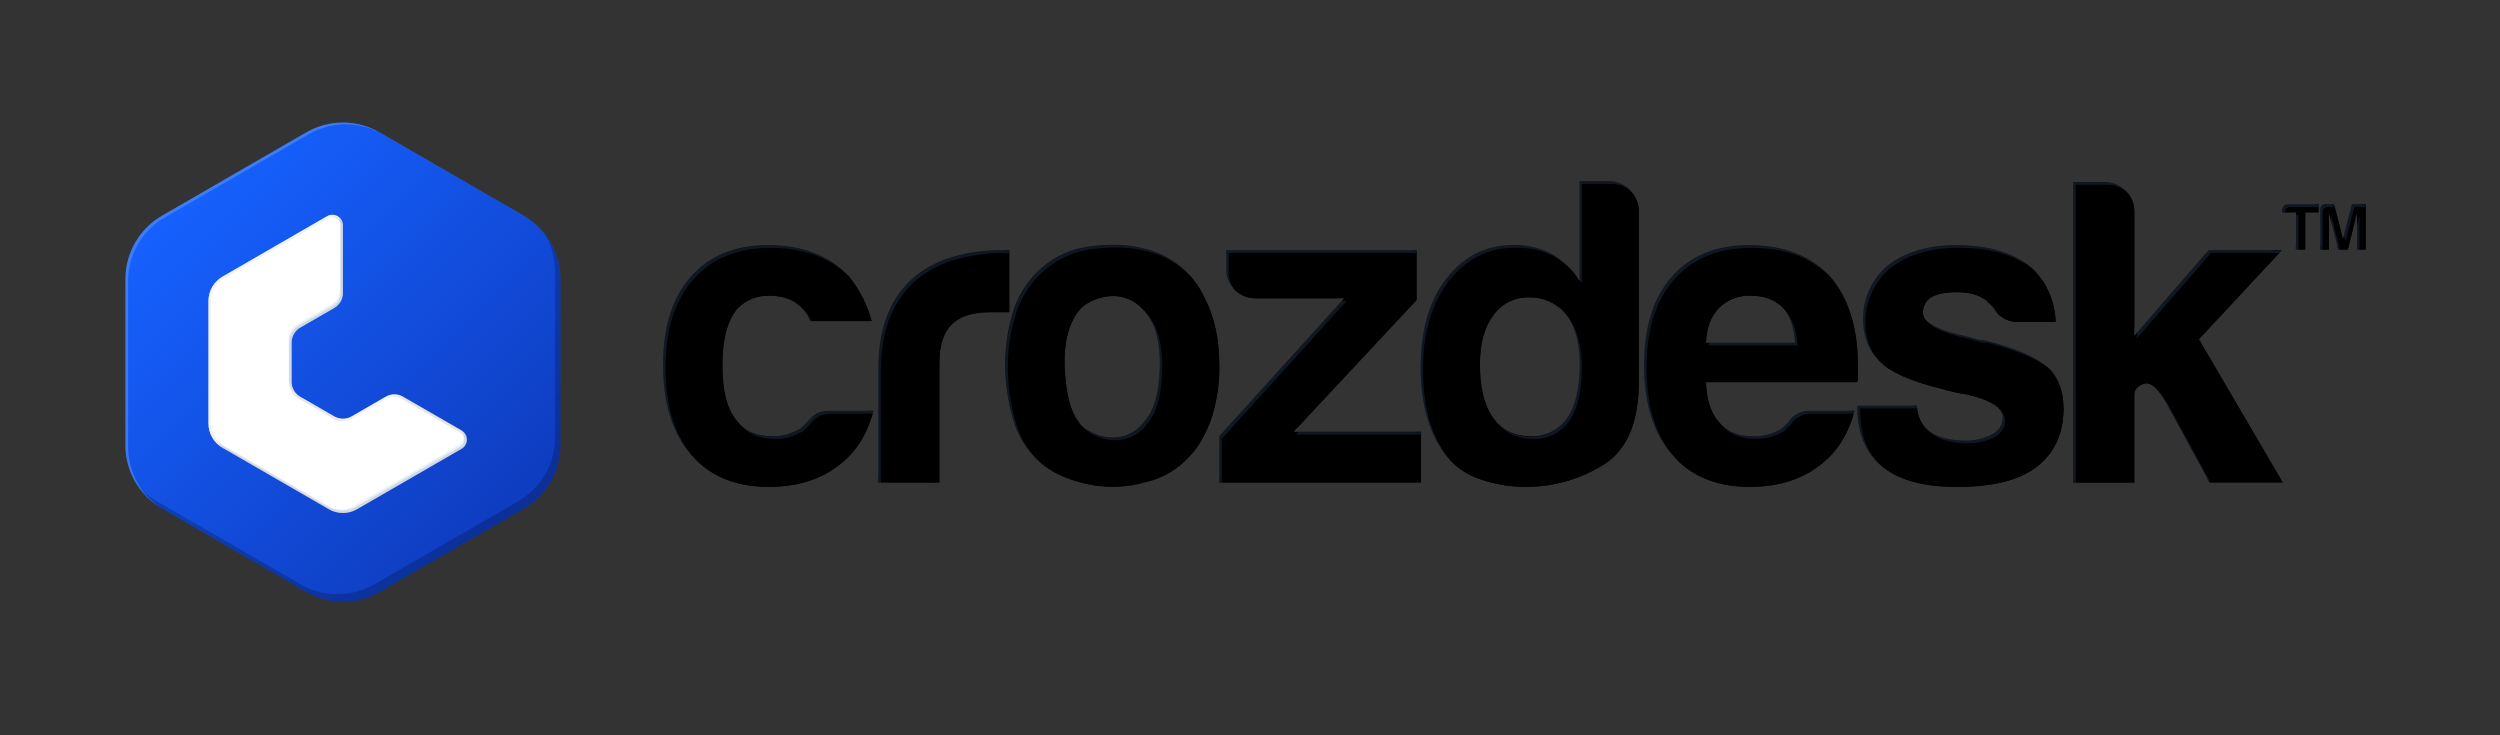 <svg width="204" height="60" viewBox="0 0 204 60" fill="none" xmlns="http://www.w3.org/2000/svg">
<rect x="0" y="0" width="204" height="60" fill="#333333" stroke="none"/>
<g clip-path="url(#clip0_8407_51491)">
<path d="M67.712 33.528H71.273C70.751 35.523 69.755 37.043 68.283 38.088C66.811 39.18 64.959 39.726 62.725 39.726C60.019 39.726 57.906 38.847 56.386 37.09C54.864 35.379 54.104 32.936 54.105 29.759C54.105 26.72 54.842 24.348 56.315 22.645C57.833 20.888 59.946 20.009 62.654 20.008C65.504 20.008 67.712 20.863 69.279 22.574C70.146 23.64 70.777 24.878 71.131 26.206H66.144C65.964 25.812 65.724 25.449 65.433 25.128C64.813 24.464 63.934 24.132 62.796 24.132C62.324 24.114 61.853 24.193 61.412 24.363C60.971 24.533 60.57 24.791 60.233 25.122C59.37 26.072 58.943 27.639 58.95 29.824C58.957 32.009 59.385 33.552 60.233 34.455C60.849 35.214 61.776 35.593 63.012 35.593C63.732 35.614 64.445 35.443 65.077 35.095C65.225 35.045 65.359 34.959 65.467 34.845L65.86 34.455C66.025 34.241 66.217 34.049 66.431 33.884C66.716 33.647 67.142 33.528 67.712 33.528Z" fill="black"/>
<path d="M71.668 39.37V30.18C71.668 28.328 71.941 26.773 72.487 25.514C72.974 24.338 73.744 23.301 74.729 22.496C75.671 21.76 76.753 21.224 77.909 20.92C79.127 20.586 80.385 20.418 81.648 20.42H82.362V25.477H80.712C79.335 25.477 78.314 25.81 77.649 26.476C76.983 27.141 76.652 28.189 76.655 29.619V39.379L71.668 39.37Z" fill="black"/>
<path d="M84.807 37.661C83.772 36.745 83.029 35.546 82.67 34.211C82.238 32.741 82.02 31.216 82.023 29.684C82.025 28.384 82.205 27.09 82.556 25.838C82.86 24.654 83.433 23.557 84.231 22.632C85.446 21.217 87.151 20.313 89.004 20.103C90.959 19.835 92.722 19.989 94.293 20.564C96.053 21.236 97.483 22.565 98.281 24.27C99.091 25.838 99.495 27.667 99.493 29.755C99.519 31.078 99.352 32.398 98.995 33.672C98.711 34.659 98.279 35.596 97.712 36.451C96.573 38.018 95.124 38.992 93.366 39.373C91.818 39.8 90.188 39.836 88.623 39.478C87.032 39.122 85.76 38.516 84.807 37.661ZM88.226 25.122C87.23 26.214 86.779 27.841 86.874 30.003C86.969 32.165 87.372 33.674 88.084 34.531C88.368 34.91 88.869 35.231 89.58 35.492C90.277 35.752 91.04 35.777 91.753 35.563C92.488 35.35 93.141 34.816 93.713 33.959C94.285 33.102 94.595 31.728 94.642 29.835C94.642 28.124 94.369 26.842 93.823 25.989C93.277 25.135 92.648 24.589 91.936 24.35C91.245 24.113 90.497 24.1 89.798 24.313C89.218 24.453 88.68 24.73 88.231 25.122H88.226Z" fill="black"/>
<path d="M99.496 39.37V35.593L109.683 24.339H102.489C102.173 24.345 101.859 24.288 101.565 24.171C101.271 24.055 101.003 23.882 100.777 23.662C100.546 23.449 100.364 23.19 100.241 22.901C100.119 22.612 100.059 22.301 100.065 21.987V20.42H115.588V24.482L105.55 35.237H115.952V39.37H99.496Z" fill="black"/>
<path d="M128.888 14.793H131.311C131.633 14.79 131.951 14.855 132.246 14.984C132.54 15.113 132.804 15.303 133.021 15.541C133.243 15.759 133.421 16.02 133.543 16.306C133.665 16.594 133.729 16.902 133.732 17.214V31.107C133.732 34.479 132.758 36.758 130.811 37.946C128.906 39.121 126.709 39.739 124.47 39.726C123.234 39.726 122.007 39.521 120.837 39.12C119.716 38.764 118.725 38.084 117.989 37.165C116.612 35.41 115.923 33.012 115.922 29.971C115.922 26.978 116.611 24.58 117.989 22.776C119.412 20.924 121.241 19.997 123.474 19.997C124.562 19.975 125.638 20.22 126.609 20.711C127.532 21.255 128.313 22.01 128.888 22.914V14.793ZM120.766 29.753C120.766 31.653 121.126 33.101 121.844 34.097C122.563 35.093 123.584 35.592 124.908 35.593C125.492 35.617 126.073 35.492 126.596 35.23C127.118 34.968 127.567 34.579 127.898 34.097C128.564 33.101 128.896 31.653 128.896 29.753C128.896 28.043 128.537 26.689 127.818 25.691C127.457 25.229 126.991 24.86 126.458 24.612C125.926 24.365 125.343 24.247 124.757 24.268C124.183 24.251 123.614 24.378 123.104 24.64C122.593 24.902 122.157 25.289 121.836 25.764C121.121 26.713 120.765 28.043 120.766 29.753Z" fill="black"/>
<path d="M147.762 33.528H151.324C150.802 35.523 149.806 37.043 148.334 38.088C146.861 39.18 145.008 39.726 142.776 39.726C140.069 39.726 137.956 38.847 136.437 37.09C134.915 35.379 134.155 32.936 134.156 29.759C134.156 26.72 134.893 24.348 136.366 22.645C137.884 20.888 139.997 20.009 142.705 20.008C145.555 20.008 147.763 20.863 149.33 22.574C150.849 24.331 151.609 26.775 151.611 29.904V30.686C151.621 30.856 151.597 31.026 151.54 31.187H139.212C139.259 32.658 139.619 33.751 140.29 34.464C140.907 35.223 141.833 35.602 143.069 35.602C143.789 35.623 144.503 35.451 145.134 35.104C145.283 35.053 145.416 34.968 145.525 34.854L145.917 34.464C146.044 34.231 146.228 34.034 146.452 33.892C146.837 33.63 147.297 33.502 147.762 33.528ZM139.212 27.972H146.48C146.383 26.69 146.051 25.74 145.481 25.122C144.863 24.458 143.984 24.126 142.845 24.126C142.372 24.109 141.901 24.188 141.46 24.359C141.019 24.53 140.618 24.79 140.281 25.122C139.616 25.789 139.259 26.739 139.212 27.972Z" fill="black"/>
<path d="M151.577 33.101H156.421C156.467 34.051 156.827 34.764 157.499 35.238C158.211 35.714 159.161 35.952 160.349 35.952C161.116 35.972 161.875 35.8 162.557 35.451C163.126 35.119 163.419 34.669 163.419 34.097C163.419 33.244 162.422 32.602 160.427 32.174C159.776 32.077 159.134 31.933 158.504 31.743C155.986 31.126 154.3 30.39 153.446 29.535C152.495 28.673 152.019 27.533 152.021 26.116C152.005 25.264 152.18 24.42 152.535 23.646C152.889 22.871 153.414 22.187 154.069 21.642C155.493 20.552 157.345 20.005 159.625 20.004C162.096 20.004 164.067 20.55 165.539 21.642C166.917 22.831 167.653 24.375 167.746 26.273H164.683C164.26 26.285 163.842 26.177 163.477 25.963C163.112 25.749 162.814 25.437 162.617 25.062L162.048 24.493C161.473 24.061 160.689 23.846 159.696 23.846C158.747 23.846 158.034 23.988 157.56 24.277C157.349 24.415 157.178 24.606 157.065 24.831C156.951 25.055 156.899 25.306 156.913 25.558C156.913 26.319 158.147 26.961 160.617 27.483C160.862 27.567 161.112 27.639 161.365 27.698C161.564 27.744 161.767 27.768 161.971 27.77C164.392 28.386 166.078 29.098 167.028 29.906C167.93 30.76 168.381 31.9 168.382 33.325C168.382 35.417 167.622 37.032 166.101 38.17C164.676 39.215 162.538 39.737 159.69 39.737C156.983 39.737 154.965 39.191 153.636 38.099C152.257 37.005 151.569 35.414 151.57 33.325L151.577 33.101Z" fill="black"/>
<path d="M174.159 20.42V27.403L180.215 20.42H186.197L179.43 27.679L186.269 39.362H180.286L176.793 32.95C176.082 31.668 175.464 31.122 174.941 31.312C174.418 31.501 174.157 31.789 174.159 32.174V39.371H169.172V14.864H171.735C172.054 14.86 172.37 14.921 172.664 15.043C172.959 15.166 173.225 15.347 173.447 15.575C173.671 15.786 173.85 16.04 173.972 16.321C174.094 16.603 174.158 16.907 174.159 17.214V20.42Z" fill="black"/>
<path d="M187.349 20.364V17.33H186.254V17.063C186.254 17.012 186.264 16.962 186.283 16.915C186.303 16.868 186.332 16.825 186.368 16.789C186.404 16.753 186.447 16.725 186.494 16.706C186.541 16.686 186.591 16.677 186.642 16.677H189.192V17.324H188.114V20.364H187.349Z" fill="black"/>
<path d="M189.332 20.364V17.063C189.331 17.012 189.34 16.962 189.36 16.914C189.379 16.867 189.408 16.825 189.444 16.789C189.517 16.715 189.614 16.671 189.718 16.666H190.453L191.186 19.486L191.915 16.666H193.04V20.364H192.333V17.384L191.583 20.364H190.8L190.039 17.384V20.364H189.332Z" fill="black"/>
<path d="M24.992 10.802L13.22 17.602C12.313 18.127 11.559 18.881 11.035 19.79C10.511 20.698 10.235 21.728 10.234 22.776V36.331C10.234 37.379 10.51 38.41 11.034 39.318C11.559 40.226 12.312 40.98 13.22 41.505L24.992 48.307C25.901 48.832 26.932 49.109 27.982 49.109C29.032 49.109 30.063 48.832 30.972 48.307L42.744 41.505C43.653 40.981 44.407 40.227 44.932 39.319C45.456 38.41 45.732 37.38 45.732 36.331V22.779C45.732 21.73 45.455 20.7 44.931 19.791C44.406 18.883 43.652 18.129 42.744 17.604L30.972 10.802C30.063 10.277 29.032 10 27.982 10C26.932 10 25.901 10.277 24.992 10.802Z" fill="url(#paint0_linear_8407_51491)"/>
<path d="M26.838 41.554L18.152 36.535C17.805 36.335 17.518 36.047 17.317 35.7C17.117 35.352 17.012 34.959 17.012 34.558V24.553C17.012 24.152 17.117 23.759 17.317 23.412C17.518 23.065 17.805 22.776 18.152 22.576L26.672 17.654C26.805 17.574 26.956 17.531 27.11 17.529C27.264 17.527 27.416 17.567 27.55 17.644C27.683 17.721 27.794 17.833 27.87 17.967C27.946 18.102 27.984 18.254 27.981 18.408V23.906C27.981 24.154 27.916 24.397 27.792 24.611C27.668 24.826 27.49 25.004 27.276 25.128L24.497 26.732C24.283 26.857 24.106 27.035 23.983 27.25C23.86 27.464 23.796 27.707 23.797 27.955V31.154C23.796 31.402 23.861 31.645 23.985 31.86C24.109 32.075 24.287 32.253 24.502 32.377L27.28 33.983C27.495 34.107 27.739 34.172 27.987 34.172C28.235 34.172 28.478 34.107 28.693 33.983L31.472 32.377C31.686 32.253 31.929 32.187 32.177 32.187C32.424 32.187 32.667 32.253 32.882 32.377L37.646 35.121C37.781 35.196 37.893 35.305 37.972 35.438C38.05 35.57 38.091 35.722 38.091 35.876C38.091 36.03 38.05 36.181 37.972 36.314C37.893 36.446 37.781 36.556 37.646 36.63L29.124 41.554C28.776 41.755 28.382 41.86 27.981 41.86C27.58 41.86 27.186 41.755 26.838 41.554Z" fill="white"/>
<path opacity="0.21" d="M44.426 19.055C44.992 19.991 45.29 21.064 45.289 22.158V35.712C45.289 36.761 45.013 37.791 44.489 38.699C43.965 39.607 43.211 40.362 42.303 40.886L30.531 47.688C29.622 48.214 28.591 48.49 27.541 48.49C26.491 48.49 25.46 48.214 24.551 47.688L12.779 40.886C12.133 40.514 11.562 40.022 11.098 39.438C11.617 40.296 12.345 41.01 13.215 41.511L24.986 48.314C25.895 48.839 26.927 49.115 27.977 49.115C29.026 49.115 30.058 48.839 30.967 48.314L42.738 41.511C43.647 40.987 44.401 40.233 44.926 39.325C45.451 38.417 45.727 37.386 45.727 36.337V22.779C45.727 21.426 45.269 20.113 44.426 19.055Z" fill="black"/>
<g opacity="0.15">
<path d="M37.737 35.186C37.848 35.385 37.875 35.62 37.813 35.84C37.751 36.059 37.604 36.245 37.405 36.357L28.887 41.279C28.54 41.479 28.146 41.584 27.745 41.584C27.345 41.584 26.951 41.479 26.604 41.279L17.918 36.26C17.745 36.161 17.586 36.04 17.445 35.9C17.633 36.162 17.873 36.382 18.15 36.546L26.837 41.566C27.184 41.766 27.578 41.871 27.979 41.871C28.38 41.871 28.774 41.766 29.122 41.566L37.64 36.644C37.769 36.574 37.877 36.474 37.956 36.351C38.035 36.228 38.082 36.087 38.092 35.942C38.101 35.796 38.074 35.65 38.012 35.518C37.95 35.386 37.855 35.272 37.737 35.186Z" fill="#669DEA"/>
<path d="M27.744 18.132V23.63C27.744 23.878 27.679 24.121 27.555 24.336C27.432 24.551 27.253 24.729 27.039 24.852L24.26 26.459C24.046 26.583 23.868 26.761 23.744 26.975C23.621 27.189 23.555 27.432 23.555 27.679V30.881C23.554 31.077 23.594 31.271 23.672 31.451C23.75 31.631 23.865 31.793 24.01 31.926C23.865 31.695 23.79 31.427 23.794 31.154V27.955C23.794 27.707 23.858 27.464 23.982 27.249C24.106 27.034 24.284 26.856 24.499 26.733L27.278 25.128C27.493 25.005 27.671 24.827 27.795 24.612C27.919 24.397 27.983 24.154 27.983 23.906V18.408C27.984 18.275 27.954 18.143 27.895 18.024C27.836 17.904 27.75 17.799 27.645 17.718C27.712 17.846 27.746 17.988 27.744 18.132Z" fill="#669DEA"/>
</g>
<path opacity="0.1" d="M27.108 17.736C27.286 17.736 27.457 17.807 27.583 17.933C27.709 18.059 27.78 18.23 27.781 18.408V23.906C27.781 24.118 27.725 24.327 27.619 24.511C27.513 24.695 27.361 24.847 27.177 24.954L24.396 26.56C24.152 26.702 23.949 26.905 23.808 27.15C23.667 27.395 23.592 27.672 23.592 27.955V31.154C23.592 31.437 23.666 31.715 23.807 31.96C23.948 32.205 24.151 32.409 24.396 32.551L27.175 34.157C27.42 34.299 27.698 34.373 27.981 34.373C28.264 34.373 28.542 34.299 28.788 34.157L31.569 32.551C31.752 32.446 31.96 32.391 32.172 32.391C32.384 32.391 32.592 32.446 32.776 32.551L37.541 35.298C37.643 35.357 37.728 35.441 37.786 35.544C37.846 35.645 37.877 35.761 37.877 35.879C37.877 35.997 37.846 36.113 37.786 36.215C37.728 36.317 37.643 36.401 37.541 36.46L29.023 41.38C28.706 41.562 28.347 41.658 27.981 41.658C27.616 41.658 27.257 41.562 26.94 41.38L18.253 36.361C17.938 36.177 17.676 35.914 17.494 35.598C17.311 35.282 17.215 34.924 17.214 34.559V24.553C17.215 24.188 17.311 23.829 17.493 23.513C17.675 23.196 17.938 22.933 18.253 22.75L26.774 17.826C26.875 17.767 26.991 17.736 27.108 17.736ZM27.108 17.535C26.956 17.536 26.808 17.577 26.677 17.654L18.154 22.576C17.807 22.776 17.519 23.064 17.318 23.411C17.118 23.758 17.012 24.152 17.012 24.553V34.559C17.012 34.959 17.118 35.353 17.318 35.7C17.519 36.047 17.807 36.335 18.154 36.535L26.841 41.555C27.188 41.755 27.581 41.861 27.982 41.861C28.383 41.861 28.777 41.755 29.124 41.555L37.642 36.633C37.777 36.558 37.889 36.449 37.967 36.316C38.046 36.183 38.087 36.032 38.087 35.878C38.087 35.724 38.046 35.573 37.967 35.44C37.889 35.307 37.777 35.198 37.642 35.123L32.877 32.379C32.663 32.254 32.42 32.189 32.172 32.189C31.925 32.19 31.682 32.255 31.467 32.379L28.688 33.985C28.474 34.109 28.23 34.175 27.982 34.175C27.734 34.175 27.491 34.109 27.276 33.985L24.497 32.379C24.283 32.254 24.106 32.075 23.983 31.86C23.86 31.645 23.796 31.402 23.797 31.154V27.955C23.797 27.707 23.862 27.464 23.986 27.249C24.109 27.035 24.287 26.857 24.502 26.732L27.28 25.128C27.495 25.005 27.673 24.826 27.797 24.612C27.921 24.397 27.986 24.154 27.985 23.906V18.408C27.985 18.18 27.895 17.96 27.733 17.799C27.571 17.637 27.352 17.546 27.123 17.546L27.108 17.535Z" fill="black"/>
<g opacity="0.5">
<path d="M27.288 33.983L24.562 32.409C24.623 32.458 24.687 32.502 24.754 32.541L27.533 34.147C27.748 34.271 27.992 34.336 28.239 34.336C28.487 34.336 28.731 34.271 28.945 34.147L31.725 32.541C31.939 32.417 32.182 32.351 32.43 32.351C32.677 32.351 32.92 32.417 33.135 32.541L37.806 35.225C37.76 35.182 37.709 35.144 37.653 35.113L32.889 32.368C32.675 32.244 32.431 32.179 32.184 32.179C31.936 32.179 31.693 32.244 31.479 32.368L28.7 33.974C28.486 34.1 28.243 34.166 27.995 34.168C27.747 34.169 27.503 34.106 27.288 33.983Z" fill="white"/>
<path d="M17.258 34.722V24.717C17.258 24.315 17.365 23.921 17.567 23.574C17.768 23.227 18.058 22.939 18.407 22.74L26.918 17.818C27.038 17.748 27.172 17.707 27.31 17.7C27.448 17.693 27.586 17.72 27.712 17.777C27.576 17.645 27.401 17.562 27.213 17.54C27.025 17.517 26.835 17.558 26.672 17.654L18.152 22.576C17.805 22.776 17.518 23.065 17.317 23.412C17.117 23.759 17.012 24.152 17.012 24.553V34.559C17.012 34.958 17.117 35.35 17.316 35.696C17.515 36.042 17.801 36.33 18.146 36.531C17.869 36.318 17.645 36.044 17.491 35.73C17.337 35.417 17.257 35.072 17.258 34.722Z" fill="white"/>
</g>
<path opacity="0.5" d="M10.454 36.475V22.921C10.455 21.871 10.732 20.84 11.258 19.931C11.784 19.023 12.539 18.268 13.449 17.744L25.214 10.944C26.123 10.419 27.154 10.143 28.204 10.143C29.254 10.143 30.285 10.419 31.195 10.944L42.966 17.744L43.1 17.826C42.983 17.747 42.867 17.673 42.744 17.611L30.972 10.802C30.063 10.277 29.032 10 27.982 10C26.932 10 25.901 10.277 24.992 10.802L13.22 17.602C12.313 18.127 11.559 18.881 11.035 19.79C10.511 20.698 10.235 21.728 10.234 22.776V36.331C10.234 37.353 10.496 38.358 10.995 39.25C11.495 40.142 12.215 40.891 13.087 41.425C12.276 40.879 11.613 40.141 11.154 39.278C10.695 38.415 10.455 37.453 10.454 36.475Z" fill="#669DEA"/>
<path d="M68.957 22.248C69.823 23.315 70.455 24.553 70.811 25.881H65.969C66.023 25.978 66.079 26.081 66.133 26.192H71.119C70.768 24.864 70.14 23.626 69.276 22.559C69.153 22.423 69.024 22.294 68.892 22.169C68.907 22.194 68.933 22.22 68.957 22.248Z" fill="black"/>
<path d="M60.28 34.522L60.222 34.455C59.36 33.554 58.932 32.01 58.939 29.824C58.947 27.638 59.374 26.071 60.222 25.122C60.559 24.79 60.96 24.531 61.401 24.359C61.842 24.188 62.313 24.109 62.786 24.126C63.8 24.126 64.608 24.39 65.209 24.917C65.177 24.881 65.144 24.844 65.112 24.812C64.492 24.148 63.614 23.816 62.475 23.816C62.002 23.798 61.531 23.878 61.091 24.049C60.65 24.22 60.249 24.48 59.912 24.812C59.058 25.762 58.63 27.329 58.629 29.514C58.627 31.698 59.055 33.243 59.912 34.147C60.023 34.283 60.146 34.408 60.28 34.522Z" fill="black"/>
<path d="M70.865 33.528C70.325 35.378 69.357 36.794 67.961 37.778C66.488 38.87 64.636 39.416 62.405 39.416C60.001 39.416 58.066 38.724 56.602 37.34C58.102 38.931 60.139 39.726 62.714 39.726C64.944 39.726 66.797 39.18 68.272 38.088C69.742 37.044 70.739 35.525 71.262 33.528H70.865Z" fill="black"/>
<path d="M82.038 20.42V25.163H80.4C79.023 25.163 78.002 25.495 77.336 26.159C76.671 26.823 76.339 27.868 76.34 29.294V39.054H71.664V39.364H76.651V29.619C76.651 28.194 76.983 27.149 77.647 26.485C78.311 25.821 79.331 25.485 80.708 25.478H82.347V20.42H82.038Z" fill="black"/>
<path d="M87.781 34.216C87.88 34.345 87.994 34.461 88.121 34.563L88.091 34.526C87.372 33.664 86.969 32.155 86.881 29.999C86.794 27.843 87.244 26.216 88.233 25.118C88.682 24.722 89.22 24.441 89.801 24.299C90.499 24.085 91.248 24.098 91.939 24.335C92.329 24.47 92.686 24.684 92.989 24.962C92.626 24.536 92.157 24.212 91.629 24.025C90.938 23.788 90.189 23.775 89.49 23.988C88.909 24.131 88.372 24.412 87.923 24.807C86.927 25.9 86.476 27.527 86.571 29.688C86.666 31.85 87.069 33.359 87.781 34.216Z" fill="black"/>
<path d="M98.278 24.268C97.882 23.437 97.336 22.686 96.667 22.052C97.192 22.618 97.628 23.261 97.961 23.958C98.77 25.526 99.174 27.354 99.172 29.443C99.199 30.766 99.031 32.086 98.674 33.36C98.392 34.346 97.959 35.284 97.392 36.139C96.252 37.706 94.803 38.679 93.045 39.06C91.497 39.487 89.868 39.524 88.302 39.166C86.711 38.811 85.441 38.206 84.49 37.351L84.301 37.18C84.462 37.349 84.632 37.51 84.81 37.661C85.761 38.515 87.032 39.12 88.621 39.476C90.187 39.834 91.817 39.798 93.364 39.371C95.121 38.99 96.57 38.016 97.711 36.449C98.277 35.594 98.71 34.657 98.994 33.67C99.35 32.396 99.518 31.076 99.492 29.753C99.49 27.665 99.086 25.836 98.278 24.268Z" fill="black"/>
<path d="M102.167 24.029C101.584 24.039 101.017 23.835 100.574 23.456C100.634 23.531 100.698 23.603 100.766 23.671C100.994 23.89 101.262 24.061 101.555 24.176C101.849 24.29 102.163 24.346 102.478 24.34H109.082L109.362 24.029H102.167Z" fill="black"/>
<path d="M115.281 24.171L105.234 34.927H105.836L115.589 24.482V20.42H115.281V24.171Z" fill="black"/>
<path d="M115.634 35.237V39.06H99.488V39.37H115.945V35.237H115.634Z" fill="black"/>
<path d="M122.084 34.418C121.994 34.316 121.909 34.209 121.83 34.097C121.111 33.101 120.752 31.653 120.752 29.753C120.752 28.042 121.111 26.713 121.83 25.764C122.151 25.288 122.587 24.902 123.098 24.64C123.609 24.378 124.177 24.25 124.751 24.268C125.704 24.238 126.633 24.571 127.349 25.2C126.985 24.792 126.536 24.469 126.033 24.254C125.531 24.04 124.987 23.938 124.441 23.958C123.867 23.94 123.298 24.068 122.787 24.33C122.277 24.591 121.84 24.978 121.519 25.454C120.808 26.404 120.449 27.733 120.441 29.442C120.441 31.341 120.801 32.79 121.519 33.789C121.684 34.019 121.873 34.23 122.084 34.418Z" fill="black"/>
<path d="M133.01 15.541C132.942 15.471 132.87 15.406 132.794 15.345C133.185 15.769 133.404 16.323 133.411 16.899V30.796C133.411 34.168 132.437 36.448 130.489 37.635C128.585 38.811 126.389 39.428 124.151 39.416C122.914 39.415 121.686 39.211 120.516 38.81C119.683 38.539 118.917 38.093 118.27 37.504C118.971 38.25 119.851 38.806 120.826 39.12C121.996 39.521 123.223 39.726 124.459 39.726C126.698 39.739 128.895 39.121 130.8 37.946C132.746 36.757 133.72 34.477 133.721 31.107V17.214C133.718 16.902 133.654 16.594 133.532 16.306C133.41 16.02 133.233 15.759 133.01 15.541Z" fill="black"/>
<path d="M128.57 22.604V22.466C128.34 22.156 128.083 21.867 127.801 21.604C128.088 21.912 128.346 22.247 128.57 22.604Z" fill="black"/>
<path d="M149.317 22.559C149.194 22.423 149.065 22.294 148.931 22.169C148.957 22.194 148.983 22.22 149.006 22.248C150.527 24 151.287 26.446 151.287 29.585V30.37C151.297 30.539 151.273 30.708 151.216 30.868H138.891C138.938 32.34 139.297 33.432 139.969 34.145C140.08 34.281 140.203 34.408 140.337 34.522L140.279 34.455C139.614 33.737 139.254 32.644 139.201 31.178H151.527C151.584 31.018 151.608 30.848 151.598 30.678V29.895C151.598 26.761 150.837 24.315 149.317 22.559Z" fill="black"/>
<path d="M140.271 25.122C140.608 24.79 141.009 24.531 141.45 24.359C141.891 24.188 142.362 24.109 142.834 24.126C143.832 24.126 144.629 24.381 145.227 24.889L145.165 24.812C144.548 24.148 143.67 23.816 142.53 23.816C142.057 23.798 141.586 23.877 141.145 24.049C140.703 24.22 140.302 24.48 139.965 24.812C139.298 25.479 138.938 26.429 138.887 27.662H139.217C139.313 26.578 139.664 25.732 140.271 25.122Z" fill="black"/>
<path d="M148.012 37.778C146.539 38.87 144.686 39.416 142.454 39.416C140.052 39.416 138.118 38.724 136.652 37.34C138.153 38.931 140.19 39.726 142.764 39.726C144.995 39.726 146.848 39.18 148.322 38.088C149.793 37.044 150.79 35.525 151.313 33.528H150.916C150.376 35.378 149.408 36.794 148.012 37.778Z" fill="black"/>
<path d="M167.429 25.954H164.367C163.831 25.969 163.307 25.792 162.891 25.454C163.106 25.718 163.379 25.928 163.688 26.068C163.998 26.209 164.336 26.276 164.676 26.265H167.739C167.719 25.43 167.533 24.607 167.191 23.846C166.849 23.084 166.358 22.398 165.747 21.828C166.792 22.952 167.391 24.42 167.429 25.954Z" fill="black"/>
<path d="M160.098 31.866C159.447 31.768 158.804 31.624 158.175 31.435C155.656 30.818 153.97 30.082 153.117 29.227L153.102 29.214C153.204 29.328 153.313 29.436 153.427 29.538C154.281 30.391 155.967 31.127 158.485 31.745C159.115 31.935 159.757 32.079 160.408 32.176C161.558 32.422 162.374 32.738 162.857 33.125C162.456 32.593 161.536 32.173 160.098 31.866Z" fill="black"/>
<path d="M167.029 29.895L166.978 29.855C167.706 30.674 168.071 31.724 168.073 33.004C168.073 35.096 167.312 36.71 165.792 37.849C164.369 38.895 162.232 39.418 159.382 39.416C156.674 39.416 154.656 38.87 153.326 37.778C153.218 37.691 153.115 37.603 153.016 37.512C153.207 37.72 153.415 37.913 153.637 38.088C154.965 39.18 156.983 39.727 159.69 39.727C162.541 39.727 164.678 39.204 166.102 38.159C167.621 37.018 168.382 35.403 168.383 33.315C168.383 31.89 167.932 30.751 167.029 29.895Z" fill="black"/>
<path d="M161.731 24.171C161.157 23.74 160.373 23.525 159.381 23.525C158.431 23.525 157.717 23.669 157.243 23.956C157.032 24.094 156.861 24.285 156.748 24.51C156.634 24.734 156.582 24.985 156.596 25.236C156.609 25.392 156.658 25.543 156.739 25.676C156.82 25.809 156.931 25.921 157.064 26.004C156.965 25.872 156.91 25.712 156.906 25.547C156.892 25.296 156.945 25.045 157.058 24.82C157.172 24.595 157.343 24.404 157.553 24.266C158.028 23.98 158.741 23.835 159.69 23.835C160.689 23.835 161.473 24.051 162.042 24.482L161.731 24.171Z" fill="black"/>
<path d="M157.015 34.804C156.632 34.318 156.422 33.72 156.415 33.101H156.133C156.194 33.762 156.51 34.373 157.015 34.804Z" fill="black"/>
<path d="M173.846 16.899V27.093L174.156 26.735V17.214C174.155 16.907 174.092 16.603 173.969 16.322C173.847 16.04 173.669 15.786 173.445 15.576C173.393 15.526 173.339 15.476 173.285 15.431C173.646 15.835 173.845 16.358 173.846 16.899Z" fill="black"/>
<path d="M179.424 27.688L186.191 20.42H185.592L179.113 27.377L185.952 39.06H180.109L180.28 39.371H186.262L179.424 27.688Z" fill="black"/>
<path d="M174.629 31.01C174.106 31.2 173.844 31.487 173.844 31.872V39.067H169.168V39.377H174.155V32.174C174.155 31.795 174.416 31.507 174.937 31.312C175.186 31.221 175.455 31.293 175.744 31.527C175.334 31.068 174.961 30.889 174.629 31.01Z" fill="black"/>
<path d="M187.033 17.02H186.25C186.25 17.035 186.25 17.048 186.25 17.063V17.33H187.035L187.033 17.02Z" fill="black"/>
<path d="M188.873 16.677V17.02H187.79V20.053H187.34V20.364H188.101V17.33H189.183V16.677H188.873Z" fill="black"/>
<path d="M189.723 17.074V20.053H189.324V20.364H190.034V18.29L189.723 17.074Z" fill="black"/>
<path d="M190.872 19.176L190.986 18.73L190.453 16.666H190.223L190.872 19.176Z" fill="black"/>
<path d="M192.013 17.074L191.263 20.053H190.711L190.791 20.364H191.573L192.013 18.616V17.074Z" fill="black"/>
<path d="M192.725 16.666V20.053H192.328V20.364H193.035V16.666H192.725Z" fill="black"/>
<g opacity="0.15">
<path d="M67.71 33.545C67.135 33.545 66.708 33.664 66.43 33.901C66.215 34.065 66.023 34.256 65.858 34.47L65.466 34.862C65.357 34.975 65.224 35.061 65.076 35.112C64.444 35.46 63.731 35.632 63.01 35.611C61.962 35.611 61.137 35.337 60.535 34.789C61.15 35.473 62.043 35.815 63.213 35.815C63.934 35.837 64.647 35.664 65.278 35.315C65.427 35.265 65.562 35.18 65.671 35.067L66.063 34.675C66.227 34.461 66.419 34.27 66.632 34.106C66.917 33.869 67.344 33.748 67.915 33.748H71.227C71.244 33.681 71.263 33.614 71.28 33.545H67.71Z" fill="#669DEA"/>
<path d="M56.589 37.309C55.07 35.599 54.31 33.156 54.31 29.979C54.31 26.941 55.046 24.569 56.518 22.864C58.037 21.107 60.151 20.228 62.859 20.228C65.512 20.228 67.61 20.97 69.154 22.455C67.594 20.835 65.428 20.025 62.654 20.025C59.949 20.025 57.836 20.903 56.315 22.66C54.841 24.37 54.104 26.742 54.105 29.774C54.105 32.959 54.866 35.403 56.386 37.105C56.539 37.281 56.699 37.45 56.863 37.609C56.77 37.514 56.68 37.413 56.589 37.309Z" fill="#669DEA"/>
<path d="M66.244 26.206C66.082 25.892 65.878 25.602 65.636 25.344C65.586 25.29 65.534 25.241 65.481 25.191C65.748 25.497 65.972 25.84 66.144 26.209L66.244 26.206Z" fill="#669DEA"/>
<path d="M71.873 30.399C71.873 28.547 72.146 26.991 72.692 25.734C73.18 24.558 73.951 23.521 74.936 22.716C75.876 21.984 76.954 21.451 78.106 21.148C79.325 20.815 80.583 20.648 81.846 20.65H82.355V20.435H81.639C80.379 20.433 79.125 20.602 77.909 20.935C76.755 21.238 75.673 21.772 74.729 22.504C73.745 23.31 72.975 24.347 72.487 25.523C71.94 26.782 71.666 28.338 71.668 30.19V39.385H71.873V30.399Z" fill="#669DEA"/>
<path d="M89.786 35.708C90.483 35.968 91.245 35.993 91.957 35.779C92.695 35.566 93.348 35.032 93.917 34.177C94.486 33.322 94.795 31.946 94.844 30.05C94.844 28.341 94.571 27.059 94.025 26.204C93.802 25.85 93.537 25.525 93.236 25.236C93.452 25.473 93.648 25.728 93.82 25.999C94.366 26.862 94.639 28.145 94.639 29.848C94.592 31.748 94.284 33.125 93.714 33.978C93.145 34.832 92.492 35.367 91.755 35.583C91.042 35.797 90.278 35.771 89.581 35.509C89.138 35.362 88.726 35.137 88.363 34.843C88.758 35.245 89.247 35.543 89.786 35.708Z" fill="#669DEA"/>
<path d="M82.882 34.425C82.448 32.955 82.23 31.43 82.235 29.897C82.238 28.597 82.418 27.303 82.77 26.051C83.073 24.868 83.646 23.771 84.443 22.845C85.658 21.43 87.363 20.527 89.216 20.316C91.165 20.057 92.923 20.212 94.492 20.78C95.396 21.127 96.224 21.65 96.925 22.319C96.185 21.555 95.288 20.961 94.295 20.579C92.727 20.004 90.97 19.85 89.024 20.116C87.171 20.327 85.466 21.23 84.251 22.645C83.453 23.57 82.88 24.667 82.576 25.851C82.224 27.103 82.045 28.398 82.043 29.699C82.04 31.231 82.257 32.756 82.69 34.226C83.021 35.453 83.673 36.569 84.578 37.46C83.774 36.601 83.192 35.559 82.882 34.425Z" fill="#669DEA"/>
<path d="M105.75 35.457H115.948V35.254H105.94L105.75 35.457Z" fill="#669DEA"/>
<path d="M100.768 23.677L100.827 23.731C100.451 23.313 100.249 22.768 100.262 22.207V20.641H115.586V20.426H100.063V21.993C100.054 22.308 100.113 22.621 100.234 22.911C100.356 23.201 100.538 23.463 100.768 23.677Z" fill="#669DEA"/>
<path d="M99.695 35.813L109.882 24.559H109.494L99.492 35.61V39.385H99.695V35.813Z" fill="#669DEA"/>
<path d="M118.184 37.38C116.807 35.626 116.119 33.227 116.119 30.186C116.119 27.194 116.807 24.796 118.184 22.992C119.61 21.14 121.438 20.214 123.669 20.213C124.757 20.19 125.833 20.435 126.804 20.926C127.256 21.195 127.676 21.514 128.056 21.877C127.625 21.429 127.135 21.04 126.601 20.721C125.63 20.232 124.554 19.987 123.466 20.01C121.233 20.01 119.405 20.936 117.982 22.787C116.605 24.594 115.915 26.992 115.914 29.983C115.914 33.023 116.603 35.421 117.982 37.178C118.151 37.395 118.337 37.598 118.538 37.786C118.415 37.656 118.296 37.523 118.184 37.38Z" fill="#669DEA"/>
<path d="M125.09 35.815C125.675 35.838 126.255 35.713 126.779 35.452C127.302 35.19 127.75 34.8 128.082 34.319C128.747 33.321 129.079 31.873 129.081 29.973C129.081 28.262 128.721 26.909 128.003 25.913C127.877 25.759 127.74 25.615 127.593 25.482C127.664 25.557 127.733 25.637 127.809 25.719C128.527 26.716 128.887 28.07 128.887 29.779C128.887 31.68 128.554 33.129 127.888 34.125C127.557 34.606 127.109 34.996 126.586 35.258C126.063 35.52 125.482 35.645 124.898 35.621C123.962 35.658 123.048 35.331 122.348 34.709C123.029 35.447 123.943 35.815 125.09 35.815Z" fill="#669DEA"/>
<path d="M129.084 23.134V15.012H131.505C132.081 15.003 132.639 15.216 133.064 15.605L133.012 15.549C132.796 15.311 132.532 15.121 132.237 14.992C131.943 14.863 131.624 14.798 131.302 14.801H128.879V22.821C128.95 22.936 129.017 23.03 129.084 23.134Z" fill="#669DEA"/>
<path d="M146.444 33.901C146.219 34.041 146.035 34.237 145.909 34.47L145.517 34.862C145.408 34.975 145.274 35.061 145.126 35.112C144.495 35.46 143.782 35.632 143.061 35.611C142.01 35.611 141.185 35.337 140.586 34.789C141.2 35.473 142.092 35.815 143.264 35.815C143.985 35.837 144.698 35.664 145.329 35.315C145.478 35.265 145.612 35.18 145.721 35.067L146.114 34.675C146.239 34.441 146.423 34.245 146.648 34.106C147.036 33.844 147.499 33.719 147.966 33.748H151.269C151.286 33.681 151.305 33.614 151.323 33.545H147.763C147.296 33.515 146.832 33.64 146.444 33.901Z" fill="#669DEA"/>
<path d="M136.64 37.309C135.121 35.599 134.361 33.156 134.361 29.979C134.361 26.941 135.097 24.569 136.569 22.864C138.088 21.107 140.202 20.228 142.909 20.228C145.563 20.228 147.661 20.97 149.205 22.455C147.647 20.835 145.48 20.025 142.705 20.025C140 20.025 137.887 20.903 136.366 22.66C134.891 24.37 134.155 26.742 134.156 29.774C134.156 32.959 134.917 35.403 136.437 37.105C136.59 37.281 136.75 37.45 136.914 37.609C136.821 37.514 136.73 37.413 136.64 37.309Z" fill="#669DEA"/>
<path d="M145.687 25.342C145.629 25.281 145.569 25.223 145.509 25.169C146.063 25.786 146.387 26.726 146.481 27.989H139.429C139.429 28.056 139.429 28.123 139.418 28.192H146.686C146.589 26.91 146.257 25.96 145.687 25.342Z" fill="#669DEA"/>
<path d="M167.041 29.912C166.091 29.105 164.405 28.392 161.983 27.774C161.779 27.772 161.576 27.748 161.377 27.702C161.124 27.645 160.874 27.573 160.629 27.487C158.973 27.138 157.873 26.734 157.328 26.277C157.768 26.818 158.936 27.289 160.834 27.692C161.079 27.776 161.328 27.848 161.58 27.907C161.778 27.953 161.982 27.977 162.185 27.978C164.597 28.592 166.28 29.301 167.233 30.104C167.172 30.05 167.108 29.975 167.041 29.912Z" fill="#669DEA"/>
<path d="M162.254 24.701L162.62 25.068C162.763 25.318 162.943 25.544 163.155 25.738C163.03 25.597 162.919 25.443 162.825 25.279C162.642 25.091 162.444 24.891 162.254 24.701Z" fill="#669DEA"/>
<path d="M157.277 35.082C157.402 35.223 157.542 35.349 157.696 35.457C158.414 35.934 159.364 36.172 160.544 36.171C161.31 36.192 162.07 36.02 162.753 35.671C163.323 35.341 163.616 34.888 163.616 34.319C163.61 34.138 163.564 33.961 163.481 33.8C163.397 33.639 163.278 33.5 163.133 33.392C163.311 33.591 163.41 33.847 163.413 34.114C163.413 34.683 163.126 35.136 162.551 35.468C161.868 35.815 161.109 35.986 160.343 35.966C159.156 35.966 158.206 35.729 157.493 35.255C157.418 35.201 157.346 35.144 157.277 35.082Z" fill="#669DEA"/>
<path d="M153.374 29.492C152.603 28.67 152.219 27.619 152.22 26.34C152.204 25.486 152.381 24.639 152.737 23.863C153.094 23.087 153.621 22.402 154.279 21.858C155.702 20.767 157.554 20.221 159.835 20.219C162.303 20.219 164.273 20.765 165.747 21.858C165.841 21.939 165.932 22.021 166.02 22.108C165.869 21.949 165.71 21.797 165.544 21.655C164.071 20.561 162.099 20.015 159.63 20.016C157.352 20.016 155.5 20.562 154.074 21.655C153.414 22.199 152.885 22.885 152.528 23.662C152.17 24.439 151.993 25.286 152.009 26.141C152.009 27.528 152.464 28.645 153.374 29.492Z" fill="#669DEA"/>
<path d="M151.785 33.534V33.319H156.442C156.442 33.252 156.429 33.185 156.426 33.103H151.582V33.319C151.582 35.219 152.15 36.706 153.287 37.779C152.286 36.731 151.785 35.316 151.785 33.534Z" fill="#669DEA"/>
<path d="M174.363 27.622L180.417 20.639H186.008L186.197 20.437H180.215L174.363 27.183V27.622Z" fill="#669DEA"/>
<path d="M169.381 15.084H171.944C172.538 15.076 173.113 15.296 173.55 15.698C173.518 15.663 173.486 15.627 173.451 15.592C173.229 15.363 172.963 15.182 172.669 15.06C172.374 14.937 172.058 14.877 171.739 14.881H169.176V39.385H169.391L169.381 15.084Z" fill="#669DEA"/>
<path d="M177.004 33.178C176.748 32.671 176.411 32.209 176.008 31.809C176.314 32.167 176.579 32.557 176.799 32.974L180.292 39.385H180.384L177.004 33.178Z" fill="#669DEA"/>
<path d="M187.549 17.55H187.344V20.381H187.549V17.55Z" fill="#669DEA"/>
<path d="M186.459 17.283C186.459 17.232 186.469 17.182 186.488 17.135C186.508 17.089 186.536 17.046 186.572 17.011C186.608 16.975 186.65 16.947 186.697 16.927C186.744 16.908 186.794 16.899 186.845 16.899H189.192V16.683H186.64C186.538 16.684 186.44 16.726 186.368 16.798C186.296 16.87 186.255 16.967 186.254 17.069V17.339H186.47L186.459 17.283Z" fill="#669DEA"/>
<path d="M191.385 19.706L192.116 16.886H193.036V16.681H191.911L191.258 19.21L191.385 19.706Z" fill="#669DEA"/>
<path d="M189.531 17.282C189.53 17.232 189.54 17.181 189.559 17.134C189.578 17.087 189.607 17.044 189.643 17.009C189.716 16.934 189.814 16.89 189.917 16.886H190.506L190.45 16.683H189.71C189.607 16.691 189.51 16.735 189.436 16.808C189.4 16.843 189.371 16.886 189.352 16.932C189.333 16.979 189.323 17.029 189.324 17.08V20.381H189.527L189.531 17.282Z" fill="#669DEA"/>
<path d="M192.535 17.604L192.332 18.414V20.38H192.535V17.604Z" fill="#669DEA"/>
<path d="M190.238 17.604V18.199L190.797 20.38H190.948L190.238 17.604Z" fill="#669DEA"/>
</g>
</g>
<defs>
<linearGradient id="paint0_linear_8407_51491" x1="14.482" y1="16.054" x2="48.011" y2="49.583" gradientUnits="userSpaceOnUse">
<stop stop-color="#1661FF"/>
<stop offset="0.86" stop-color="#0E39BA"/>
</linearGradient>
<clipPath id="clip0_8407_51491">
<rect width="183.04" height="39.111" fill="white" transform="translate(10 10)"/>
</clipPath>
</defs>
</svg>
